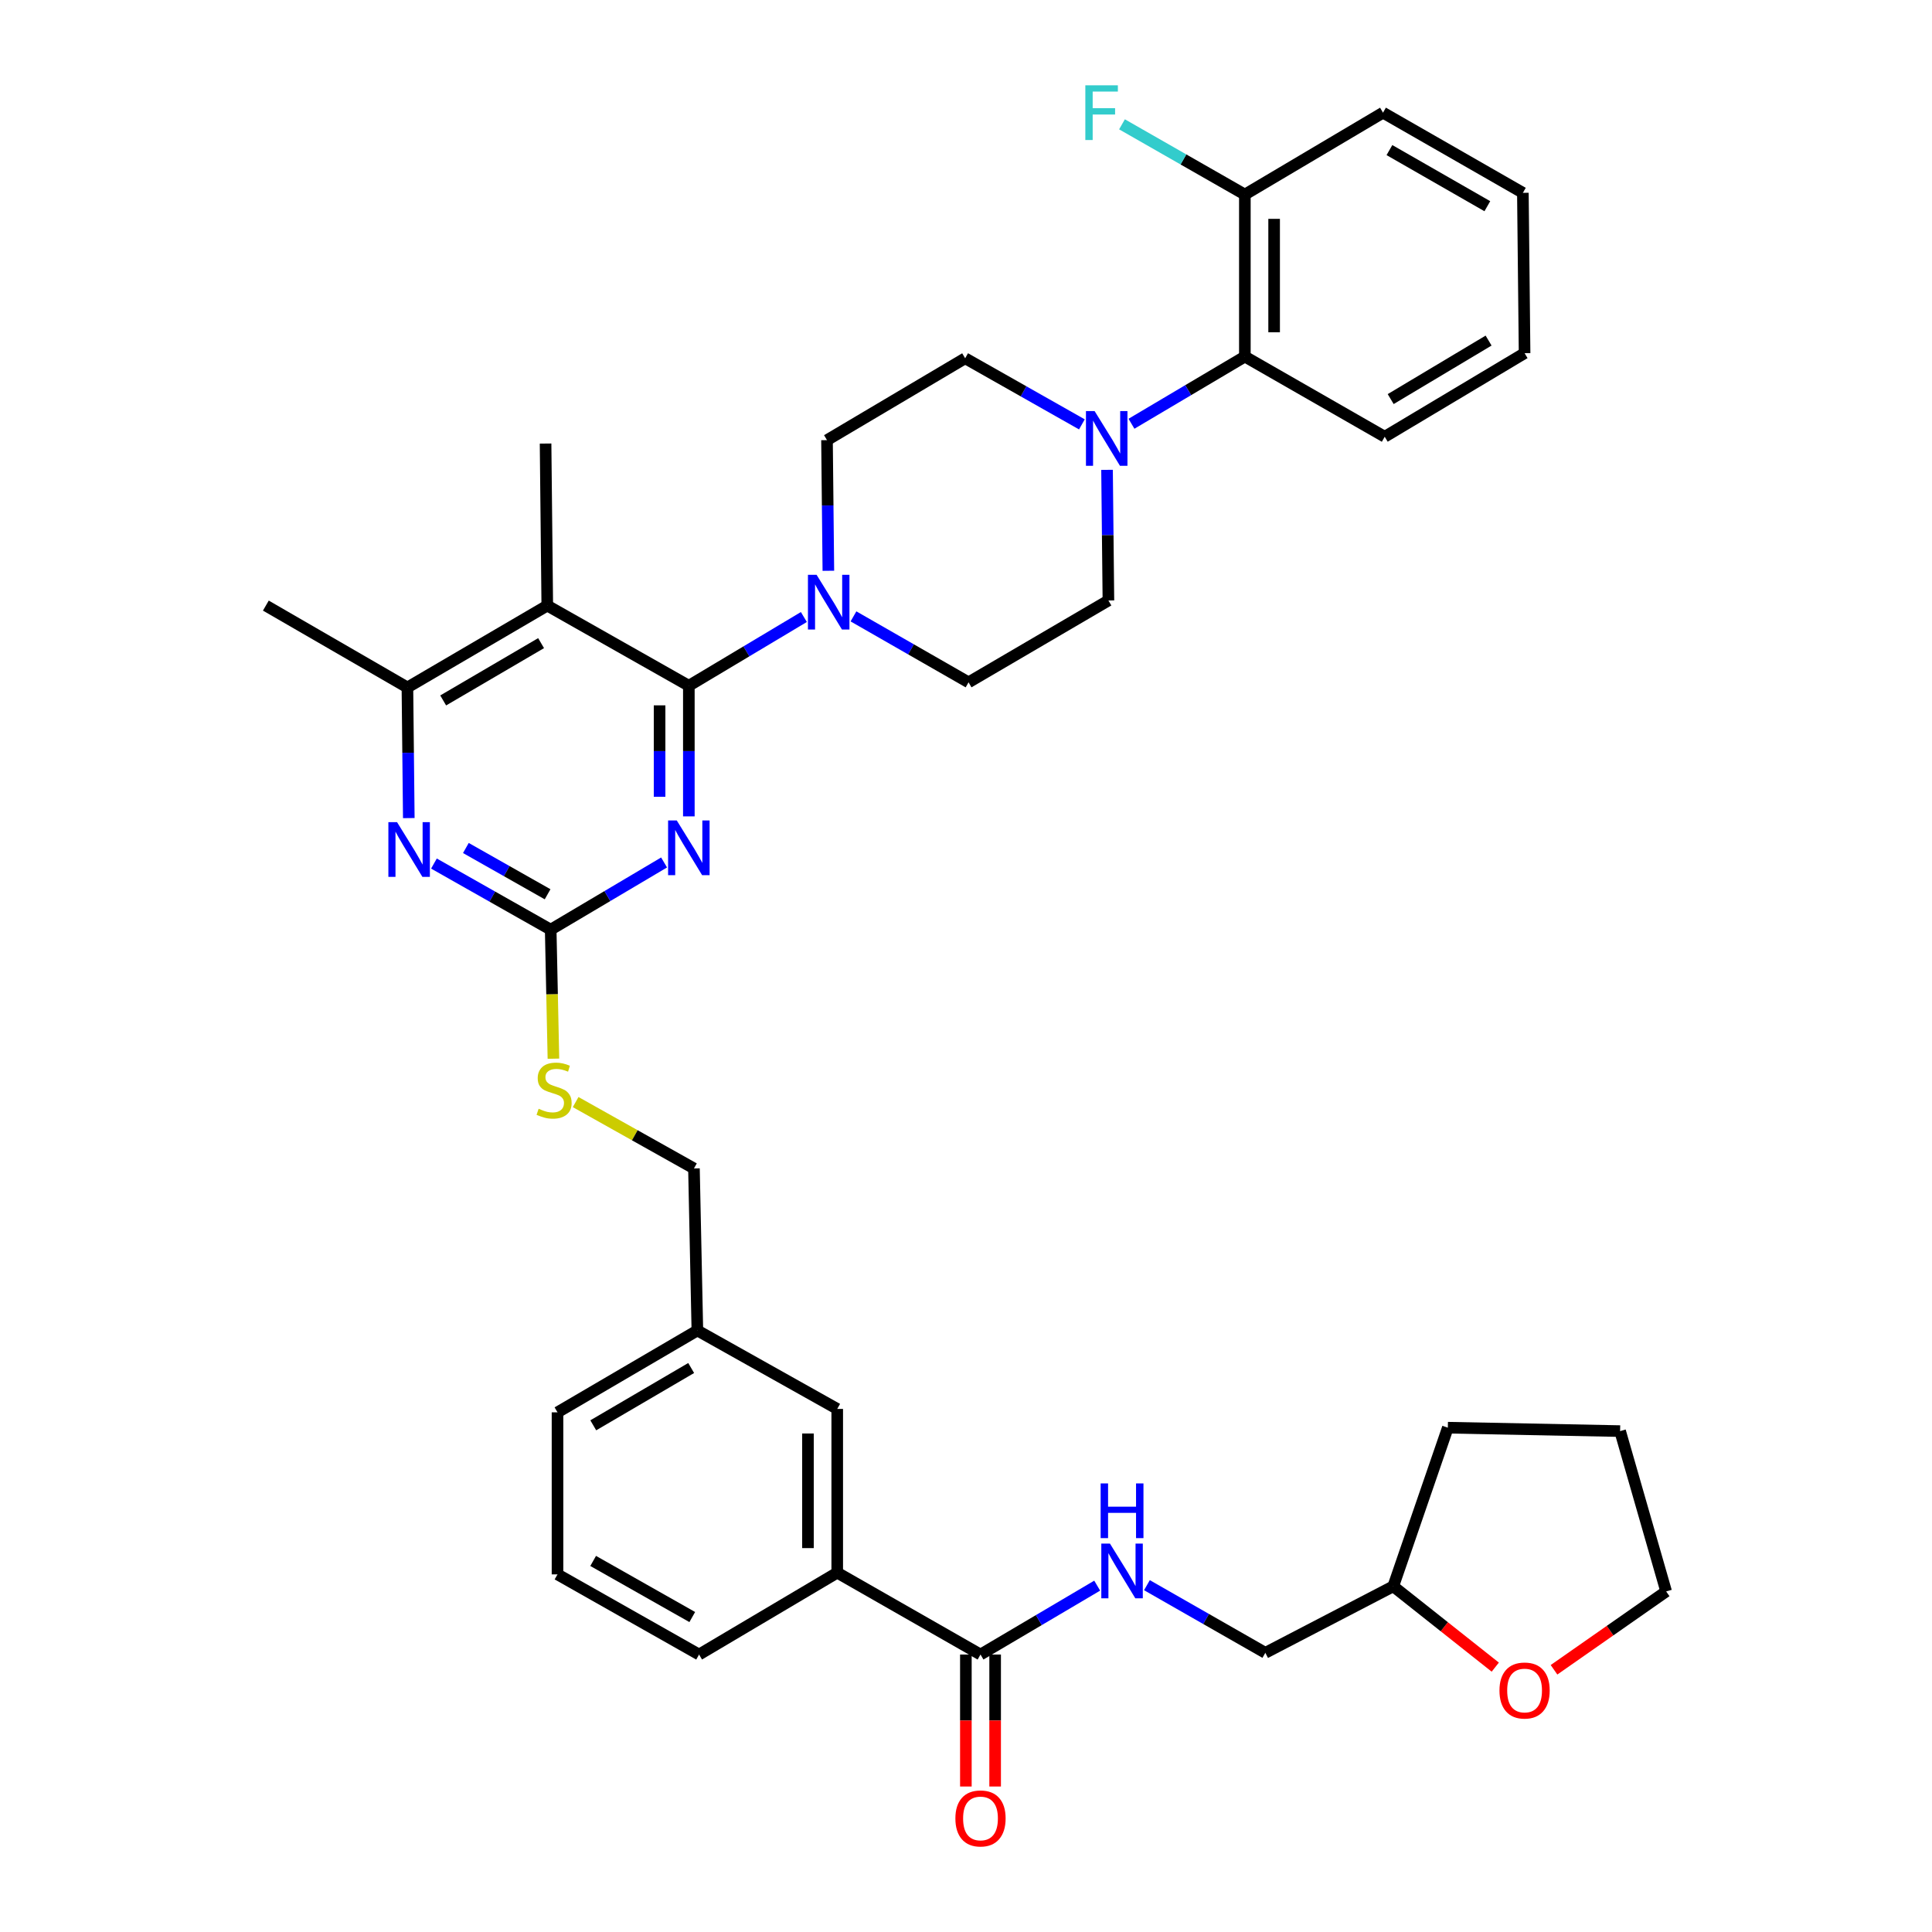 <?xml version='1.0' encoding='iso-8859-1'?>
<svg version='1.1' baseProfile='full'
              xmlns='http://www.w3.org/2000/svg'
                      xmlns:rdkit='http://www.rdkit.org/xml'
                      xmlns:xlink='http://www.w3.org/1999/xlink'
                  xml:space='preserve'
width='1000px' height='1000px' viewBox='0 0 1000 1000'>
<!-- END OF HEADER -->
<rect style='opacity:1.0;fill:#FFFFFF;stroke:none' width='1000' height='1000' x='0' y='0'> </rect>
<path class='bond-0' d='M 507.507,856.384 L 537.707,838.554' style='fill:none;fill-rule:evenodd;stroke:#000000;stroke-width:6px;stroke-linecap:butt;stroke-linejoin:miter;stroke-opacity:1' />
<path class='bond-0' d='M 537.707,838.554 L 567.907,820.724' style='fill:none;fill-rule:evenodd;stroke:#0000FF;stroke-width:6px;stroke-linecap:butt;stroke-linejoin:miter;stroke-opacity:1' />
<path class='bond-1' d='M 499.933,856.384 L 499.933,890.542' style='fill:none;fill-rule:evenodd;stroke:#000000;stroke-width:6px;stroke-linecap:butt;stroke-linejoin:miter;stroke-opacity:1' />
<path class='bond-1' d='M 499.933,890.542 L 499.933,924.699' style='fill:none;fill-rule:evenodd;stroke:#FF0000;stroke-width:6px;stroke-linecap:butt;stroke-linejoin:miter;stroke-opacity:1' />
<path class='bond-1' d='M 515.081,856.384 L 515.081,890.542' style='fill:none;fill-rule:evenodd;stroke:#000000;stroke-width:6px;stroke-linecap:butt;stroke-linejoin:miter;stroke-opacity:1' />
<path class='bond-1' d='M 515.081,890.542 L 515.081,924.699' style='fill:none;fill-rule:evenodd;stroke:#FF0000;stroke-width:6px;stroke-linecap:butt;stroke-linejoin:miter;stroke-opacity:1' />
<path class='bond-2' d='M 507.507,856.384 L 433.348,814.011' style='fill:none;fill-rule:evenodd;stroke:#000000;stroke-width:6px;stroke-linecap:butt;stroke-linejoin:miter;stroke-opacity:1' />
<path class='bond-3' d='M 593.649,820.484 L 624.291,837.992' style='fill:none;fill-rule:evenodd;stroke:#0000FF;stroke-width:6px;stroke-linecap:butt;stroke-linejoin:miter;stroke-opacity:1' />
<path class='bond-3' d='M 624.291,837.992 L 654.933,855.5' style='fill:none;fill-rule:evenodd;stroke:#000000;stroke-width:6px;stroke-linecap:butt;stroke-linejoin:miter;stroke-opacity:1' />
<path class='bond-4' d='M 773.953,862.907 L 747.55,841.989' style='fill:none;fill-rule:evenodd;stroke:#FF0000;stroke-width:6px;stroke-linecap:butt;stroke-linejoin:miter;stroke-opacity:1' />
<path class='bond-4' d='M 747.55,841.989 L 721.147,821.072' style='fill:none;fill-rule:evenodd;stroke:#000000;stroke-width:6px;stroke-linecap:butt;stroke-linejoin:miter;stroke-opacity:1' />
<path class='bond-5' d='M 804.355,864.278 L 833.376,844' style='fill:none;fill-rule:evenodd;stroke:#FF0000;stroke-width:6px;stroke-linecap:butt;stroke-linejoin:miter;stroke-opacity:1' />
<path class='bond-5' d='M 833.376,844 L 862.396,823.723' style='fill:none;fill-rule:evenodd;stroke:#000000;stroke-width:6px;stroke-linecap:butt;stroke-linejoin:miter;stroke-opacity:1' />
<path class='bond-6' d='M 721.147,821.072 L 654.933,855.5' style='fill:none;fill-rule:evenodd;stroke:#000000;stroke-width:6px;stroke-linecap:butt;stroke-linejoin:miter;stroke-opacity:1' />
<path class='bond-7' d='M 721.147,821.072 L 749.399,738.968' style='fill:none;fill-rule:evenodd;stroke:#000000;stroke-width:6px;stroke-linecap:butt;stroke-linejoin:miter;stroke-opacity:1' />
<path class='bond-8' d='M 716.729,226.058 L 789.121,182.793' style='fill:none;fill-rule:evenodd;stroke:#000000;stroke-width:6px;stroke-linecap:butt;stroke-linejoin:miter;stroke-opacity:1' />
<path class='bond-8' d='M 719.816,206.565 L 770.491,176.28' style='fill:none;fill-rule:evenodd;stroke:#000000;stroke-width:6px;stroke-linecap:butt;stroke-linejoin:miter;stroke-opacity:1' />
<path class='bond-9' d='M 716.729,226.058 L 644.337,184.56' style='fill:none;fill-rule:evenodd;stroke:#000000;stroke-width:6px;stroke-linecap:butt;stroke-linejoin:miter;stroke-opacity:1' />
<path class='bond-10' d='M 428.76,295.431 L 428.407,261.624' style='fill:none;fill-rule:evenodd;stroke:#0000FF;stroke-width:6px;stroke-linecap:butt;stroke-linejoin:miter;stroke-opacity:1' />
<path class='bond-10' d='M 428.407,261.624 L 428.054,227.817' style='fill:none;fill-rule:evenodd;stroke:#000000;stroke-width:6px;stroke-linecap:butt;stroke-linejoin:miter;stroke-opacity:1' />
<path class='bond-11' d='M 416.082,319.366 L 386.314,337.155' style='fill:none;fill-rule:evenodd;stroke:#0000FF;stroke-width:6px;stroke-linecap:butt;stroke-linejoin:miter;stroke-opacity:1' />
<path class='bond-11' d='M 386.314,337.155 L 356.546,354.944' style='fill:none;fill-rule:evenodd;stroke:#000000;stroke-width:6px;stroke-linecap:butt;stroke-linejoin:miter;stroke-opacity:1' />
<path class='bond-12' d='M 441.756,319.038 L 471.538,336.108' style='fill:none;fill-rule:evenodd;stroke:#0000FF;stroke-width:6px;stroke-linecap:butt;stroke-linejoin:miter;stroke-opacity:1' />
<path class='bond-12' d='M 471.538,336.108 L 501.321,353.177' style='fill:none;fill-rule:evenodd;stroke:#000000;stroke-width:6px;stroke-linecap:butt;stroke-linejoin:miter;stroke-opacity:1' />
<path class='bond-13' d='M 789.121,182.793 L 788.237,99.814' style='fill:none;fill-rule:evenodd;stroke:#000000;stroke-width:6px;stroke-linecap:butt;stroke-linejoin:miter;stroke-opacity:1' />
<path class='bond-14' d='M 286.454,547.98 L 285.746,514.584' style='fill:none;fill-rule:evenodd;stroke:#CCCC00;stroke-width:6px;stroke-linecap:butt;stroke-linejoin:miter;stroke-opacity:1' />
<path class='bond-14' d='M 285.746,514.584 L 285.038,481.188' style='fill:none;fill-rule:evenodd;stroke:#000000;stroke-width:6px;stroke-linecap:butt;stroke-linejoin:miter;stroke-opacity:1' />
<path class='bond-15' d='M 297.952,570.432 L 328.571,587.606' style='fill:none;fill-rule:evenodd;stroke:#CCCC00;stroke-width:6px;stroke-linecap:butt;stroke-linejoin:miter;stroke-opacity:1' />
<path class='bond-15' d='M 328.571,587.606 L 359.189,604.78' style='fill:none;fill-rule:evenodd;stroke:#000000;stroke-width:6px;stroke-linecap:butt;stroke-linejoin:miter;stroke-opacity:1' />
<path class='bond-16' d='M 283.271,313.455 L 210.879,355.828' style='fill:none;fill-rule:evenodd;stroke:#000000;stroke-width:6px;stroke-linecap:butt;stroke-linejoin:miter;stroke-opacity:1' />
<path class='bond-16' d='M 280.065,332.884 L 229.39,362.545' style='fill:none;fill-rule:evenodd;stroke:#000000;stroke-width:6px;stroke-linecap:butt;stroke-linejoin:miter;stroke-opacity:1' />
<path class='bond-17' d='M 283.271,313.455 L 356.546,354.944' style='fill:none;fill-rule:evenodd;stroke:#000000;stroke-width:6px;stroke-linecap:butt;stroke-linejoin:miter;stroke-opacity:1' />
<path class='bond-18' d='M 283.271,313.455 L 282.387,229.584' style='fill:none;fill-rule:evenodd;stroke:#000000;stroke-width:6px;stroke-linecap:butt;stroke-linejoin:miter;stroke-opacity:1' />
<path class='bond-19' d='M 210.879,355.828 L 137.604,313.455' style='fill:none;fill-rule:evenodd;stroke:#000000;stroke-width:6px;stroke-linecap:butt;stroke-linejoin:miter;stroke-opacity:1' />
<path class='bond-20' d='M 210.879,355.828 L 211.236,389.635' style='fill:none;fill-rule:evenodd;stroke:#000000;stroke-width:6px;stroke-linecap:butt;stroke-linejoin:miter;stroke-opacity:1' />
<path class='bond-20' d='M 211.236,389.635 L 211.592,423.442' style='fill:none;fill-rule:evenodd;stroke:#0000FF;stroke-width:6px;stroke-linecap:butt;stroke-linejoin:miter;stroke-opacity:1' />
<path class='bond-21' d='M 224.608,446.972 L 254.823,464.08' style='fill:none;fill-rule:evenodd;stroke:#0000FF;stroke-width:6px;stroke-linecap:butt;stroke-linejoin:miter;stroke-opacity:1' />
<path class='bond-21' d='M 254.823,464.08 L 285.038,481.188' style='fill:none;fill-rule:evenodd;stroke:#000000;stroke-width:6px;stroke-linecap:butt;stroke-linejoin:miter;stroke-opacity:1' />
<path class='bond-21' d='M 241.136,438.922 L 262.287,450.898' style='fill:none;fill-rule:evenodd;stroke:#0000FF;stroke-width:6px;stroke-linecap:butt;stroke-linejoin:miter;stroke-opacity:1' />
<path class='bond-21' d='M 262.287,450.898 L 283.438,462.873' style='fill:none;fill-rule:evenodd;stroke:#000000;stroke-width:6px;stroke-linecap:butt;stroke-linejoin:miter;stroke-opacity:1' />
<path class='bond-22' d='M 285.038,481.188 L 314.383,463.799' style='fill:none;fill-rule:evenodd;stroke:#000000;stroke-width:6px;stroke-linecap:butt;stroke-linejoin:miter;stroke-opacity:1' />
<path class='bond-22' d='M 314.383,463.799 L 343.728,446.41' style='fill:none;fill-rule:evenodd;stroke:#0000FF;stroke-width:6px;stroke-linecap:butt;stroke-linejoin:miter;stroke-opacity:1' />
<path class='bond-23' d='M 356.546,422.558 L 356.546,388.751' style='fill:none;fill-rule:evenodd;stroke:#0000FF;stroke-width:6px;stroke-linecap:butt;stroke-linejoin:miter;stroke-opacity:1' />
<path class='bond-23' d='M 356.546,388.751 L 356.546,354.944' style='fill:none;fill-rule:evenodd;stroke:#000000;stroke-width:6px;stroke-linecap:butt;stroke-linejoin:miter;stroke-opacity:1' />
<path class='bond-23' d='M 341.398,412.416 L 341.398,388.751' style='fill:none;fill-rule:evenodd;stroke:#0000FF;stroke-width:6px;stroke-linecap:butt;stroke-linejoin:miter;stroke-opacity:1' />
<path class='bond-23' d='M 341.398,388.751 L 341.398,365.086' style='fill:none;fill-rule:evenodd;stroke:#000000;stroke-width:6px;stroke-linecap:butt;stroke-linejoin:miter;stroke-opacity:1' />
<path class='bond-24' d='M 360.956,688.651 L 288.565,731.024' style='fill:none;fill-rule:evenodd;stroke:#000000;stroke-width:6px;stroke-linecap:butt;stroke-linejoin:miter;stroke-opacity:1' />
<path class='bond-24' d='M 357.75,708.08 L 307.075,737.741' style='fill:none;fill-rule:evenodd;stroke:#000000;stroke-width:6px;stroke-linecap:butt;stroke-linejoin:miter;stroke-opacity:1' />
<path class='bond-25' d='M 360.956,688.651 L 433.348,729.257' style='fill:none;fill-rule:evenodd;stroke:#000000;stroke-width:6px;stroke-linecap:butt;stroke-linejoin:miter;stroke-opacity:1' />
<path class='bond-26' d='M 360.956,688.651 L 359.189,604.78' style='fill:none;fill-rule:evenodd;stroke:#000000;stroke-width:6px;stroke-linecap:butt;stroke-linejoin:miter;stroke-opacity:1' />
<path class='bond-27' d='M 288.565,731.024 L 288.565,814.895' style='fill:none;fill-rule:evenodd;stroke:#000000;stroke-width:6px;stroke-linecap:butt;stroke-linejoin:miter;stroke-opacity:1' />
<path class='bond-28' d='M 288.565,814.895 L 361.84,856.384' style='fill:none;fill-rule:evenodd;stroke:#000000;stroke-width:6px;stroke-linecap:butt;stroke-linejoin:miter;stroke-opacity:1' />
<path class='bond-28' d='M 307.02,807.936 L 358.312,836.979' style='fill:none;fill-rule:evenodd;stroke:#000000;stroke-width:6px;stroke-linecap:butt;stroke-linejoin:miter;stroke-opacity:1' />
<path class='bond-29' d='M 361.84,856.384 L 433.348,814.011' style='fill:none;fill-rule:evenodd;stroke:#000000;stroke-width:6px;stroke-linecap:butt;stroke-linejoin:miter;stroke-opacity:1' />
<path class='bond-30' d='M 433.348,814.011 L 433.348,729.257' style='fill:none;fill-rule:evenodd;stroke:#000000;stroke-width:6px;stroke-linecap:butt;stroke-linejoin:miter;stroke-opacity:1' />
<path class='bond-30' d='M 418.2,801.298 L 418.2,741.97' style='fill:none;fill-rule:evenodd;stroke:#000000;stroke-width:6px;stroke-linecap:butt;stroke-linejoin:miter;stroke-opacity:1' />
<path class='bond-31' d='M 788.237,99.814 L 715.845,58.317' style='fill:none;fill-rule:evenodd;stroke:#000000;stroke-width:6px;stroke-linecap:butt;stroke-linejoin:miter;stroke-opacity:1' />
<path class='bond-31' d='M 769.845,106.732 L 719.17,77.683' style='fill:none;fill-rule:evenodd;stroke:#000000;stroke-width:6px;stroke-linecap:butt;stroke-linejoin:miter;stroke-opacity:1' />
<path class='bond-32' d='M 715.845,58.317 L 644.337,100.698' style='fill:none;fill-rule:evenodd;stroke:#000000;stroke-width:6px;stroke-linecap:butt;stroke-linejoin:miter;stroke-opacity:1' />
<path class='bond-33' d='M 644.337,100.698 L 644.337,184.56' style='fill:none;fill-rule:evenodd;stroke:#000000;stroke-width:6px;stroke-linecap:butt;stroke-linejoin:miter;stroke-opacity:1' />
<path class='bond-33' d='M 659.485,113.278 L 659.485,171.981' style='fill:none;fill-rule:evenodd;stroke:#000000;stroke-width:6px;stroke-linecap:butt;stroke-linejoin:miter;stroke-opacity:1' />
<path class='bond-34' d='M 644.337,100.698 L 612.54,82.524' style='fill:none;fill-rule:evenodd;stroke:#000000;stroke-width:6px;stroke-linecap:butt;stroke-linejoin:miter;stroke-opacity:1' />
<path class='bond-34' d='M 612.54,82.524 L 580.742,64.35' style='fill:none;fill-rule:evenodd;stroke:#33CCCC;stroke-width:6px;stroke-linecap:butt;stroke-linejoin:miter;stroke-opacity:1' />
<path class='bond-35' d='M 644.337,184.56 L 614.992,201.949' style='fill:none;fill-rule:evenodd;stroke:#000000;stroke-width:6px;stroke-linecap:butt;stroke-linejoin:miter;stroke-opacity:1' />
<path class='bond-35' d='M 614.992,201.949 L 585.647,219.338' style='fill:none;fill-rule:evenodd;stroke:#0000FF;stroke-width:6px;stroke-linecap:butt;stroke-linejoin:miter;stroke-opacity:1' />
<path class='bond-36' d='M 559.984,219.66 L 529.773,202.552' style='fill:none;fill-rule:evenodd;stroke:#0000FF;stroke-width:6px;stroke-linecap:butt;stroke-linejoin:miter;stroke-opacity:1' />
<path class='bond-36' d='M 529.773,202.552 L 499.562,185.444' style='fill:none;fill-rule:evenodd;stroke:#000000;stroke-width:6px;stroke-linecap:butt;stroke-linejoin:miter;stroke-opacity:1' />
<path class='bond-37' d='M 573.001,243.19 L 573.357,276.997' style='fill:none;fill-rule:evenodd;stroke:#0000FF;stroke-width:6px;stroke-linecap:butt;stroke-linejoin:miter;stroke-opacity:1' />
<path class='bond-37' d='M 573.357,276.997 L 573.713,310.804' style='fill:none;fill-rule:evenodd;stroke:#000000;stroke-width:6px;stroke-linecap:butt;stroke-linejoin:miter;stroke-opacity:1' />
<path class='bond-38' d='M 499.562,185.444 L 428.054,227.817' style='fill:none;fill-rule:evenodd;stroke:#000000;stroke-width:6px;stroke-linecap:butt;stroke-linejoin:miter;stroke-opacity:1' />
<path class='bond-39' d='M 501.321,353.177 L 573.713,310.804' style='fill:none;fill-rule:evenodd;stroke:#000000;stroke-width:6px;stroke-linecap:butt;stroke-linejoin:miter;stroke-opacity:1' />
<path class='bond-40' d='M 862.396,823.723 L 838.563,740.736' style='fill:none;fill-rule:evenodd;stroke:#000000;stroke-width:6px;stroke-linecap:butt;stroke-linejoin:miter;stroke-opacity:1' />
<path class='bond-41' d='M 749.399,738.968 L 838.563,740.736' style='fill:none;fill-rule:evenodd;stroke:#000000;stroke-width:6px;stroke-linecap:butt;stroke-linejoin:miter;stroke-opacity:1' />
<path  class='atom-1' d='M 574.514 798.967
L 583.794 813.967
Q 584.714 815.447, 586.194 818.127
Q 587.674 820.807, 587.754 820.967
L 587.754 798.967
L 591.514 798.967
L 591.514 827.287
L 587.634 827.287
L 577.674 810.887
Q 576.514 808.967, 575.274 806.767
Q 574.074 804.567, 573.714 803.887
L 573.714 827.287
L 570.034 827.287
L 570.034 798.967
L 574.514 798.967
' fill='#0000FF'/>
<path  class='atom-1' d='M 569.694 767.815
L 573.534 767.815
L 573.534 779.855
L 588.014 779.855
L 588.014 767.815
L 591.854 767.815
L 591.854 796.135
L 588.014 796.135
L 588.014 783.055
L 573.534 783.055
L 573.534 796.135
L 569.694 796.135
L 569.694 767.815
' fill='#0000FF'/>
<path  class='atom-2' d='M 494.507 941.218
Q 494.507 934.418, 497.867 930.618
Q 501.227 926.818, 507.507 926.818
Q 513.787 926.818, 517.147 930.618
Q 520.507 934.418, 520.507 941.218
Q 520.507 948.098, 517.107 952.018
Q 513.707 955.898, 507.507 955.898
Q 501.267 955.898, 497.867 952.018
Q 494.507 948.138, 494.507 941.218
M 507.507 952.698
Q 511.827 952.698, 514.147 949.818
Q 516.507 946.898, 516.507 941.218
Q 516.507 935.658, 514.147 932.858
Q 511.827 930.018, 507.507 930.018
Q 503.187 930.018, 500.827 932.818
Q 498.507 935.618, 498.507 941.218
Q 498.507 946.938, 500.827 949.818
Q 503.187 952.698, 507.507 952.698
' fill='#FF0000'/>
<path  class='atom-3' d='M 776.121 875.004
Q 776.121 868.204, 779.481 864.404
Q 782.841 860.604, 789.121 860.604
Q 795.401 860.604, 798.761 864.404
Q 802.121 868.204, 802.121 875.004
Q 802.121 881.884, 798.721 885.804
Q 795.321 889.684, 789.121 889.684
Q 782.881 889.684, 779.481 885.804
Q 776.121 881.924, 776.121 875.004
M 789.121 886.484
Q 793.441 886.484, 795.761 883.604
Q 798.121 880.684, 798.121 875.004
Q 798.121 869.444, 795.761 866.644
Q 793.441 863.804, 789.121 863.804
Q 784.801 863.804, 782.441 866.604
Q 780.121 869.404, 780.121 875.004
Q 780.121 880.724, 782.441 883.604
Q 784.801 886.484, 789.121 886.484
' fill='#FF0000'/>
<path  class='atom-6' d='M 422.67 297.528
L 431.95 312.528
Q 432.87 314.008, 434.35 316.688
Q 435.83 319.368, 435.91 319.528
L 435.91 297.528
L 439.67 297.528
L 439.67 325.848
L 435.79 325.848
L 425.83 309.448
Q 424.67 307.528, 423.43 305.328
Q 422.23 303.128, 421.87 302.448
L 421.87 325.848
L 418.19 325.848
L 418.19 297.528
L 422.67 297.528
' fill='#0000FF'/>
<path  class='atom-8' d='M 278.797 573.895
Q 279.117 574.015, 280.437 574.575
Q 281.757 575.135, 283.197 575.495
Q 284.677 575.815, 286.117 575.815
Q 288.797 575.815, 290.357 574.535
Q 291.917 573.215, 291.917 570.935
Q 291.917 569.375, 291.117 568.415
Q 290.357 567.455, 289.157 566.935
Q 287.957 566.415, 285.957 565.815
Q 283.437 565.055, 281.917 564.335
Q 280.437 563.615, 279.357 562.095
Q 278.317 560.575, 278.317 558.015
Q 278.317 554.455, 280.717 552.255
Q 283.157 550.055, 287.957 550.055
Q 291.237 550.055, 294.957 551.615
L 294.037 554.695
Q 290.637 553.295, 288.077 553.295
Q 285.317 553.295, 283.797 554.455
Q 282.277 555.575, 282.317 557.535
Q 282.317 559.055, 283.077 559.975
Q 283.877 560.895, 284.997 561.415
Q 286.157 561.935, 288.077 562.535
Q 290.637 563.335, 292.157 564.135
Q 293.677 564.935, 294.757 566.575
Q 295.877 568.175, 295.877 570.935
Q 295.877 574.855, 293.237 576.975
Q 290.637 579.055, 286.277 579.055
Q 283.757 579.055, 281.837 578.495
Q 279.957 577.975, 277.717 577.055
L 278.797 573.895
' fill='#CCCC00'/>
<path  class='atom-11' d='M 205.503 425.538
L 214.783 440.538
Q 215.703 442.018, 217.183 444.698
Q 218.663 447.378, 218.743 447.538
L 218.743 425.538
L 222.503 425.538
L 222.503 453.858
L 218.623 453.858
L 208.663 437.458
Q 207.503 435.538, 206.263 433.338
Q 205.063 431.138, 204.703 430.458
L 204.703 453.858
L 201.023 453.858
L 201.023 425.538
L 205.503 425.538
' fill='#0000FF'/>
<path  class='atom-13' d='M 350.286 424.655
L 359.566 439.655
Q 360.486 441.135, 361.966 443.815
Q 363.446 446.495, 363.526 446.655
L 363.526 424.655
L 367.286 424.655
L 367.286 452.975
L 363.406 452.975
L 353.446 436.575
Q 352.286 434.655, 351.046 432.455
Q 349.846 430.255, 349.486 429.575
L 349.486 452.975
L 345.806 452.975
L 345.806 424.655
L 350.286 424.655
' fill='#0000FF'/>
<path  class='atom-28' d='M 566.569 212.773
L 575.849 227.773
Q 576.769 229.253, 578.249 231.933
Q 579.729 234.613, 579.809 234.773
L 579.809 212.773
L 583.569 212.773
L 583.569 241.093
L 579.689 241.093
L 569.729 224.693
Q 568.569 222.773, 567.329 220.573
Q 566.129 218.373, 565.769 217.693
L 565.769 241.093
L 562.089 241.093
L 562.089 212.773
L 566.569 212.773
' fill='#0000FF'/>
<path  class='atom-33' d='M 561.767 44.157
L 578.607 44.157
L 578.607 47.397
L 565.567 47.397
L 565.567 55.997
L 577.167 55.997
L 577.167 59.277
L 565.567 59.277
L 565.567 72.477
L 561.767 72.477
L 561.767 44.157
' fill='#33CCCC'/>
</svg>
